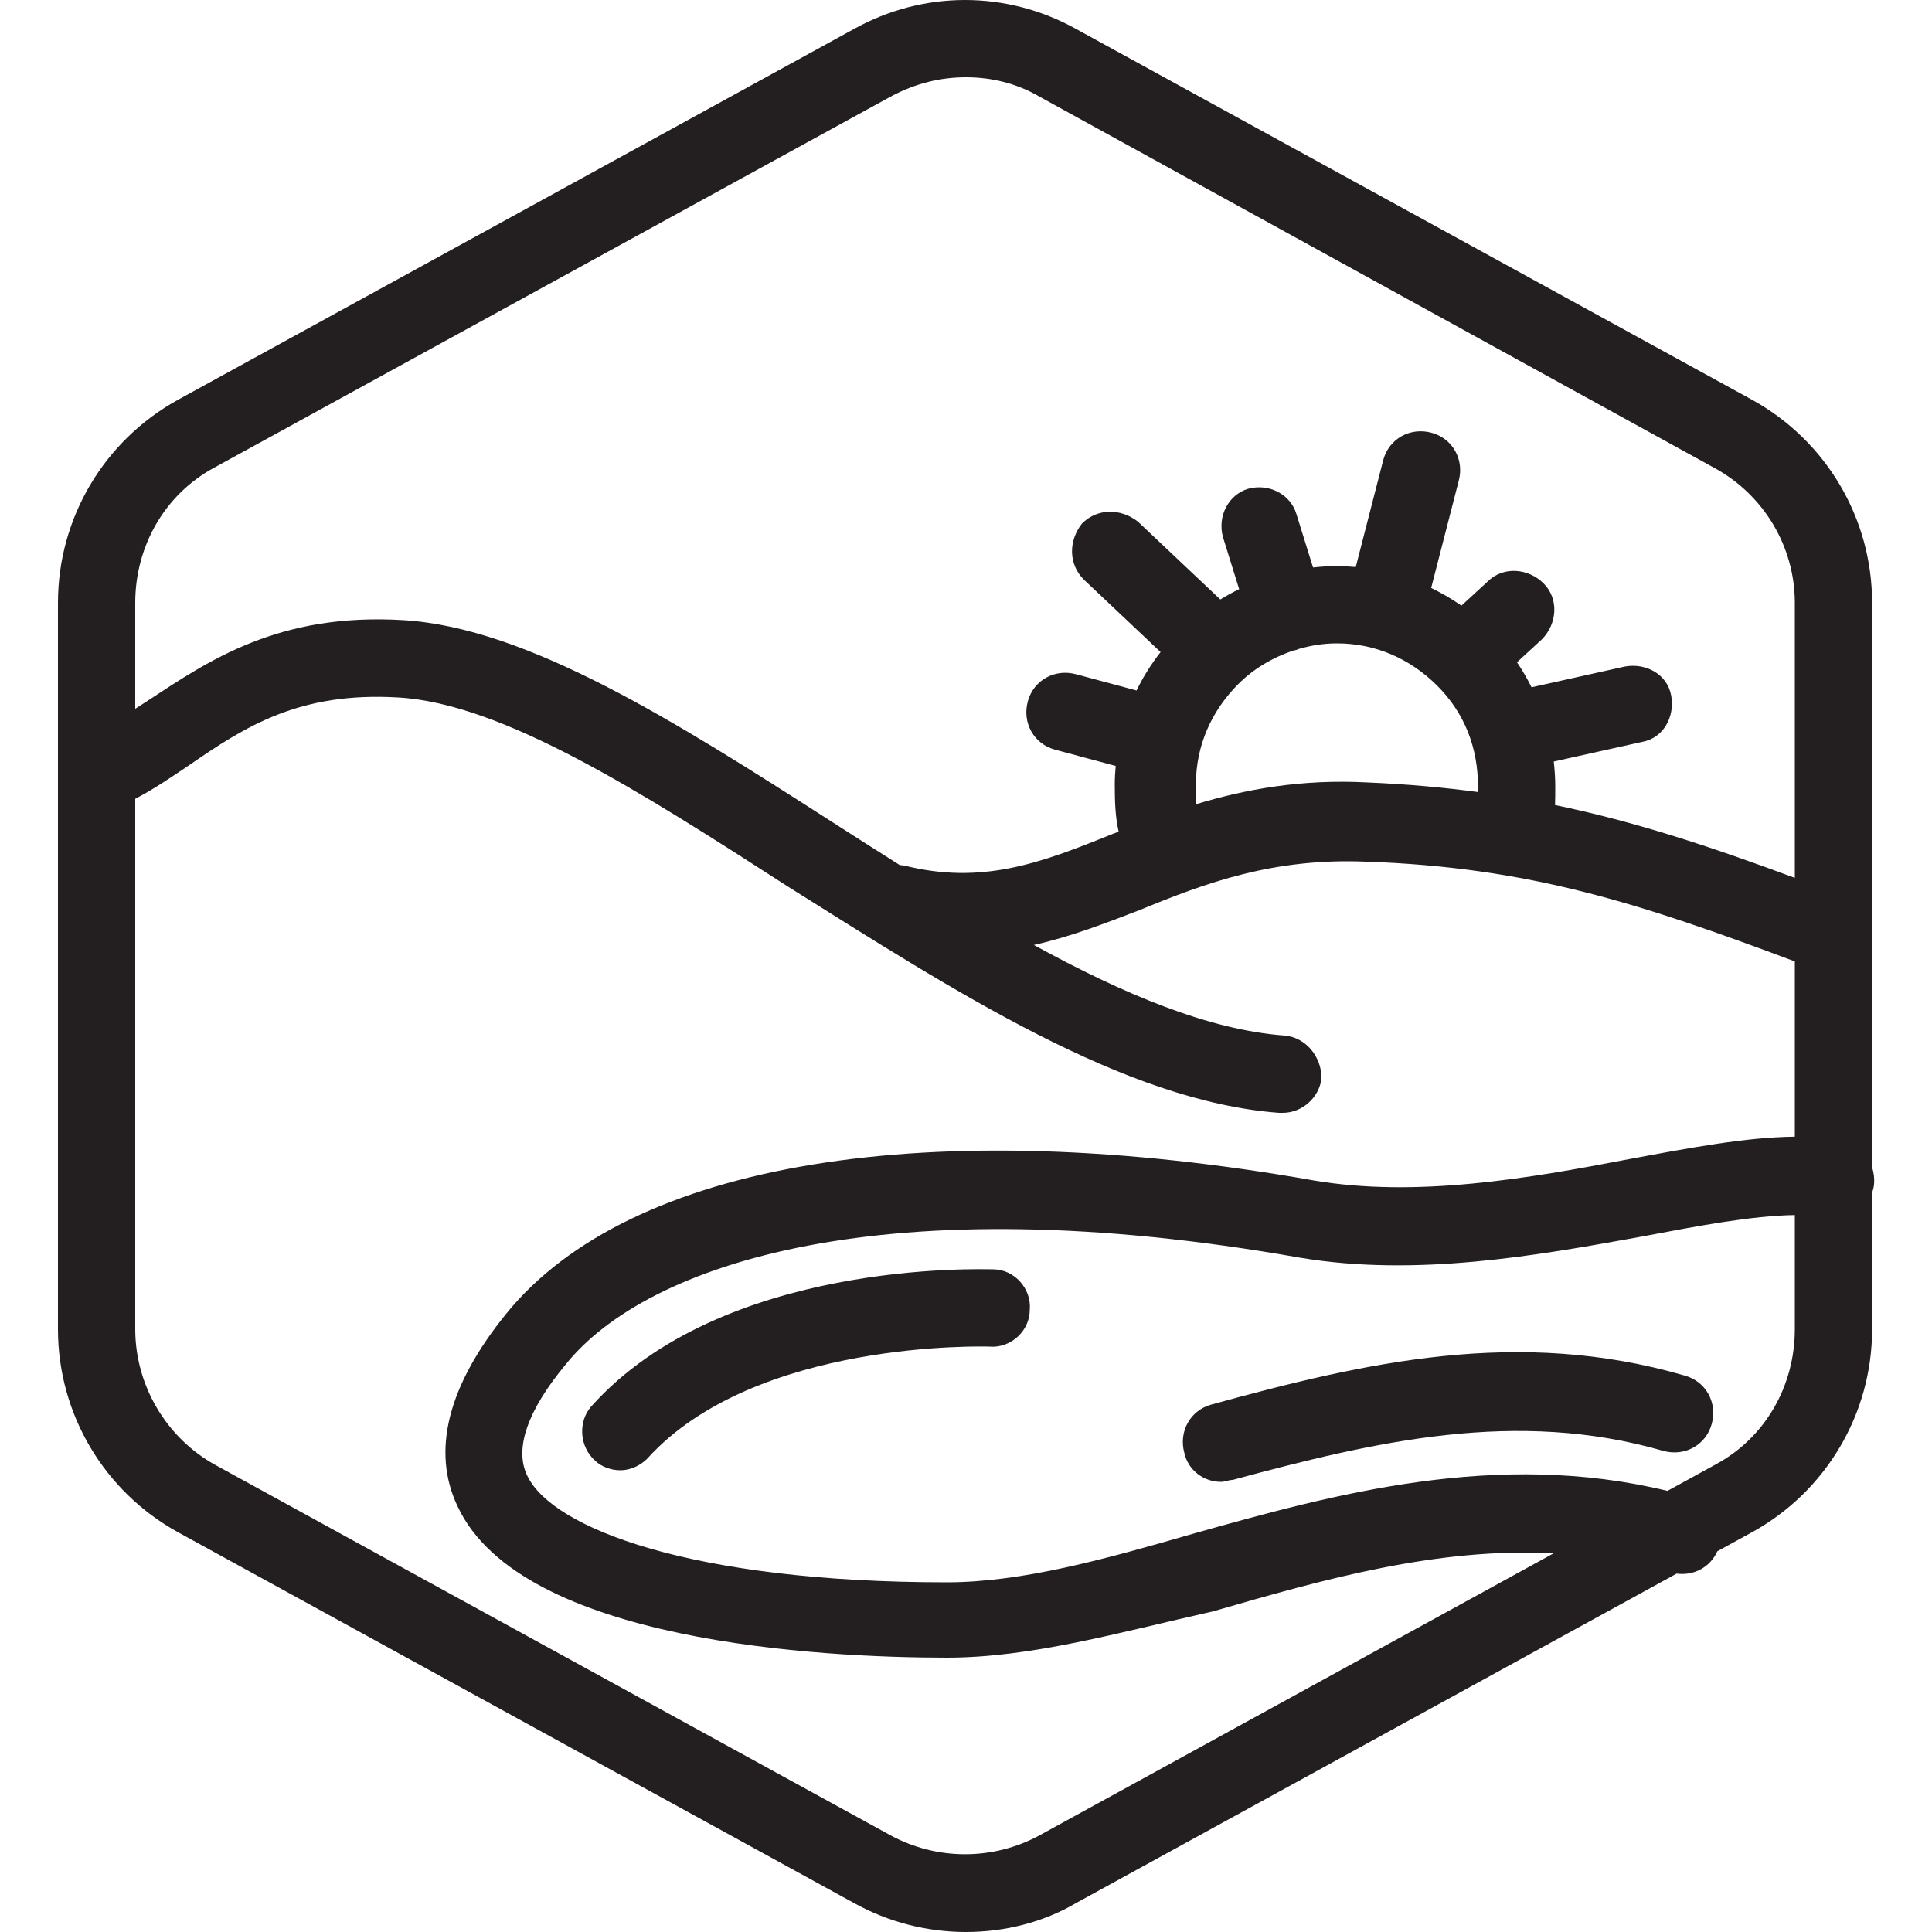 <?xml version="1.0" encoding="utf-8"?>
<!-- Generator: Adobe Illustrator 25.4.1, SVG Export Plug-In . SVG Version: 6.00 Build 0)  -->
<svg version="1.1" id="Layer_1" xmlns="http://www.w3.org/2000/svg" xmlns:xlink="http://www.w3.org/1999/xlink" x="0px" y="0px"
	 viewBox="0 0 100 100" enable-background="new 0 0 100 100" xml:space="preserve">
<g>
	<path fill="#231F20" d="M96.9,60.421V31.2c0-4.4-2.4-8.4-6.2-10.5l-35-19.2c-3.6-2-7.9-2-11.5,0l-35,19.2C5.4,22.8,3,26.8,3,31.2
		v37.6c0,4.4,2.4,8.4,6.2,10.5l35,19.2c1.8,1,3.8,1.5,5.8,1.5s4-0.5,5.7-1.5l31.083-17.051c0.896,0.121,1.741-0.334,2.105-1.155
		L90.7,79.3c3.8-2.1,6.2-6.1,6.2-10.5v-7.07c0.049-0.136,0.086-0.278,0.1-0.43C97.028,60.993,96.988,60.697,96.9,60.421z M11.1,24.2
		L46.1,5c1.3-0.7,2.6-1,3.9-1s2.6,0.3,3.8,1l34.9,19.2c2.6,1.4,4.2,4.1,4.2,7v14.238c-4.396-1.629-8.267-2.911-12.412-3.769
		C80.5,41.362,80.5,41.044,80.5,40.7c0-0.433-0.03-0.86-0.078-1.283L85,38.4c1.1-0.2,1.7-1.3,1.5-2.4s-1.3-1.7-2.4-1.5l-4.827,1.073
		c-0.225-0.448-0.474-0.882-0.754-1.294L79.8,33.1c0.8-0.8,0.9-2.1,0.1-2.9c-0.8-0.8-2.1-0.9-2.9-0.1l-1.357,1.248
		c-0.493-0.348-1.019-0.65-1.566-0.916L75.5,24.9c0.3-1.1-0.3-2.2-1.4-2.5c-1.1-0.3-2.2,0.3-2.5,1.4l-1.427,5.55
		c-0.321-0.028-0.644-0.05-0.973-0.05c-0.415,0-0.828,0.028-1.237,0.073L67.1,26.6c-0.3-1-1.4-1.6-2.5-1.3c-1,0.3-1.6,1.4-1.3,2.5
		l0.838,2.694c-0.332,0.162-0.657,0.34-0.974,0.534L58.9,27c-0.9-0.7-2.1-0.7-2.9,0.1c-0.7,0.9-0.7,2.1,0.1,2.9l3.972,3.751
		c-0.488,0.62-0.903,1.286-1.244,1.988L55.7,34.9c-1.1-0.3-2.2,0.3-2.5,1.4c-0.3,1.1,0.3,2.2,1.4,2.5l3.148,0.845
		C57.721,39.962,57.7,40.28,57.7,40.6c0,0.969,0.034,1.706,0.201,2.445c-0.133,0.051-0.27,0.104-0.401,0.155
		c-3.7,1.5-6.7,2.6-10.7,1.6c-0.074-0.013-0.148-0.014-0.222-0.02c-1.197-0.754-2.392-1.518-3.578-2.28c-8.1-5.2-15.7-10-22.1-10.4
		c-6.5-0.4-10.1,2.1-13.3,4.2c-0.208,0.138-0.4,0.258-0.6,0.387V31.2C7,28.3,8.5,25.6,11.1,24.2z M61.916,41.623
		C61.902,41.351,61.9,41.031,61.9,40.6c0-2,0.8-3.8,2.2-5.2c0.78-0.78,1.777-1.374,2.859-1.73c0.08-0.014,0.161-0.03,0.241-0.07
		c0.012-0.003,0.022-0.01,0.033-0.014c0.639-0.183,1.302-0.286,1.967-0.286c2,0,3.8,0.8,5.2,2.2c1.4,1.4,2.1,3.2,2.1,5.2
		c0,0.107-0.006,0.2-0.011,0.294c-1.791-0.239-3.665-0.408-5.689-0.494C67.345,40.315,64.464,40.855,61.916,41.623z M53.8,95
		c-2.4,1.3-5.3,1.3-7.7,0l-35-19.2c-2.5-1.4-4.1-4.1-4.1-7V41.346C7.966,40.85,8.93,40.18,9.8,39.6c2.9-2,5.7-3.8,10.8-3.5
		c5.4,0.3,12.6,4.9,20.2,9.8c8.6,5.4,17.4,11.1,25.4,11.7c0.1,0,0.1,0,0.2,0c1,0,1.9-0.8,2-1.8c0-1.1-0.8-2.1-1.9-2.2
		c-3.933-0.285-8.386-2.164-12.988-4.688C55.437,48.48,57.229,47.781,59,47.1c3.4-1.4,6.9-2.7,11.7-2.5
		c8.483,0.289,14.186,2.162,22.2,5.163v9.071c-2.503,0.026-5.383,0.568-8.6,1.166c-5.2,1-11,2-16.3,1.1c-19.8-3.5-35.4-1-41.8,6.9
		c-3,3.7-3.9,7.1-2.5,10c3.3,7,18.8,7.8,25.3,7.8c4.4,0,8.9-1.3,13.8-2.4c5.719-1.655,11.551-3.309,17.624-3.005L53.8,95z
		 M88.8,75.8l-2.492,1.367c-8.823-2.133-17.17,0.135-24.608,2.233c-4.5,1.3-8.8,2.5-12.7,2.5c-13.2,0-20.4-2.8-21.7-5.5
		c-0.7-1.4,0-3.4,2-5.8c4.2-5.2,16.5-9.3,38-5.5c6,1,12.2-0.1,17.7-1.1c2.866-0.542,5.665-1.078,7.9-1.109V68.8
		C92.9,71.7,91.4,74.4,88.8,75.8z"/>
	<path fill="#231F20" d="M51.4,65.7c-0.6,0-14-0.5-20.8,7.1c-0.7,0.8-0.6,2.1,0.2,2.8c0.3,0.3,0.8,0.5,1.3,0.5
		c0.6,0,1.1-0.3,1.4-0.6c5.6-6.2,17.6-5.8,17.7-5.8c1.1,0.1,2.1-0.8,2.1-1.9C53.4,66.7,52.5,65.7,51.4,65.7z"/>
	<path fill="#231F20" d="M87.2,71.2c-8.6-2.5-16.5-0.7-24.5,1.5c-1.1,0.3-1.7,1.4-1.4,2.5c0.2,0.9,1,1.5,1.9,1.5
		c0.2,0,0.4-0.1,0.6-0.1c7.4-2,14.7-3.7,22.3-1.5c1.1,0.3,2.2-0.3,2.5-1.4C88.9,72.6,88.3,71.5,87.2,71.2z"/>
</g>
</svg>
